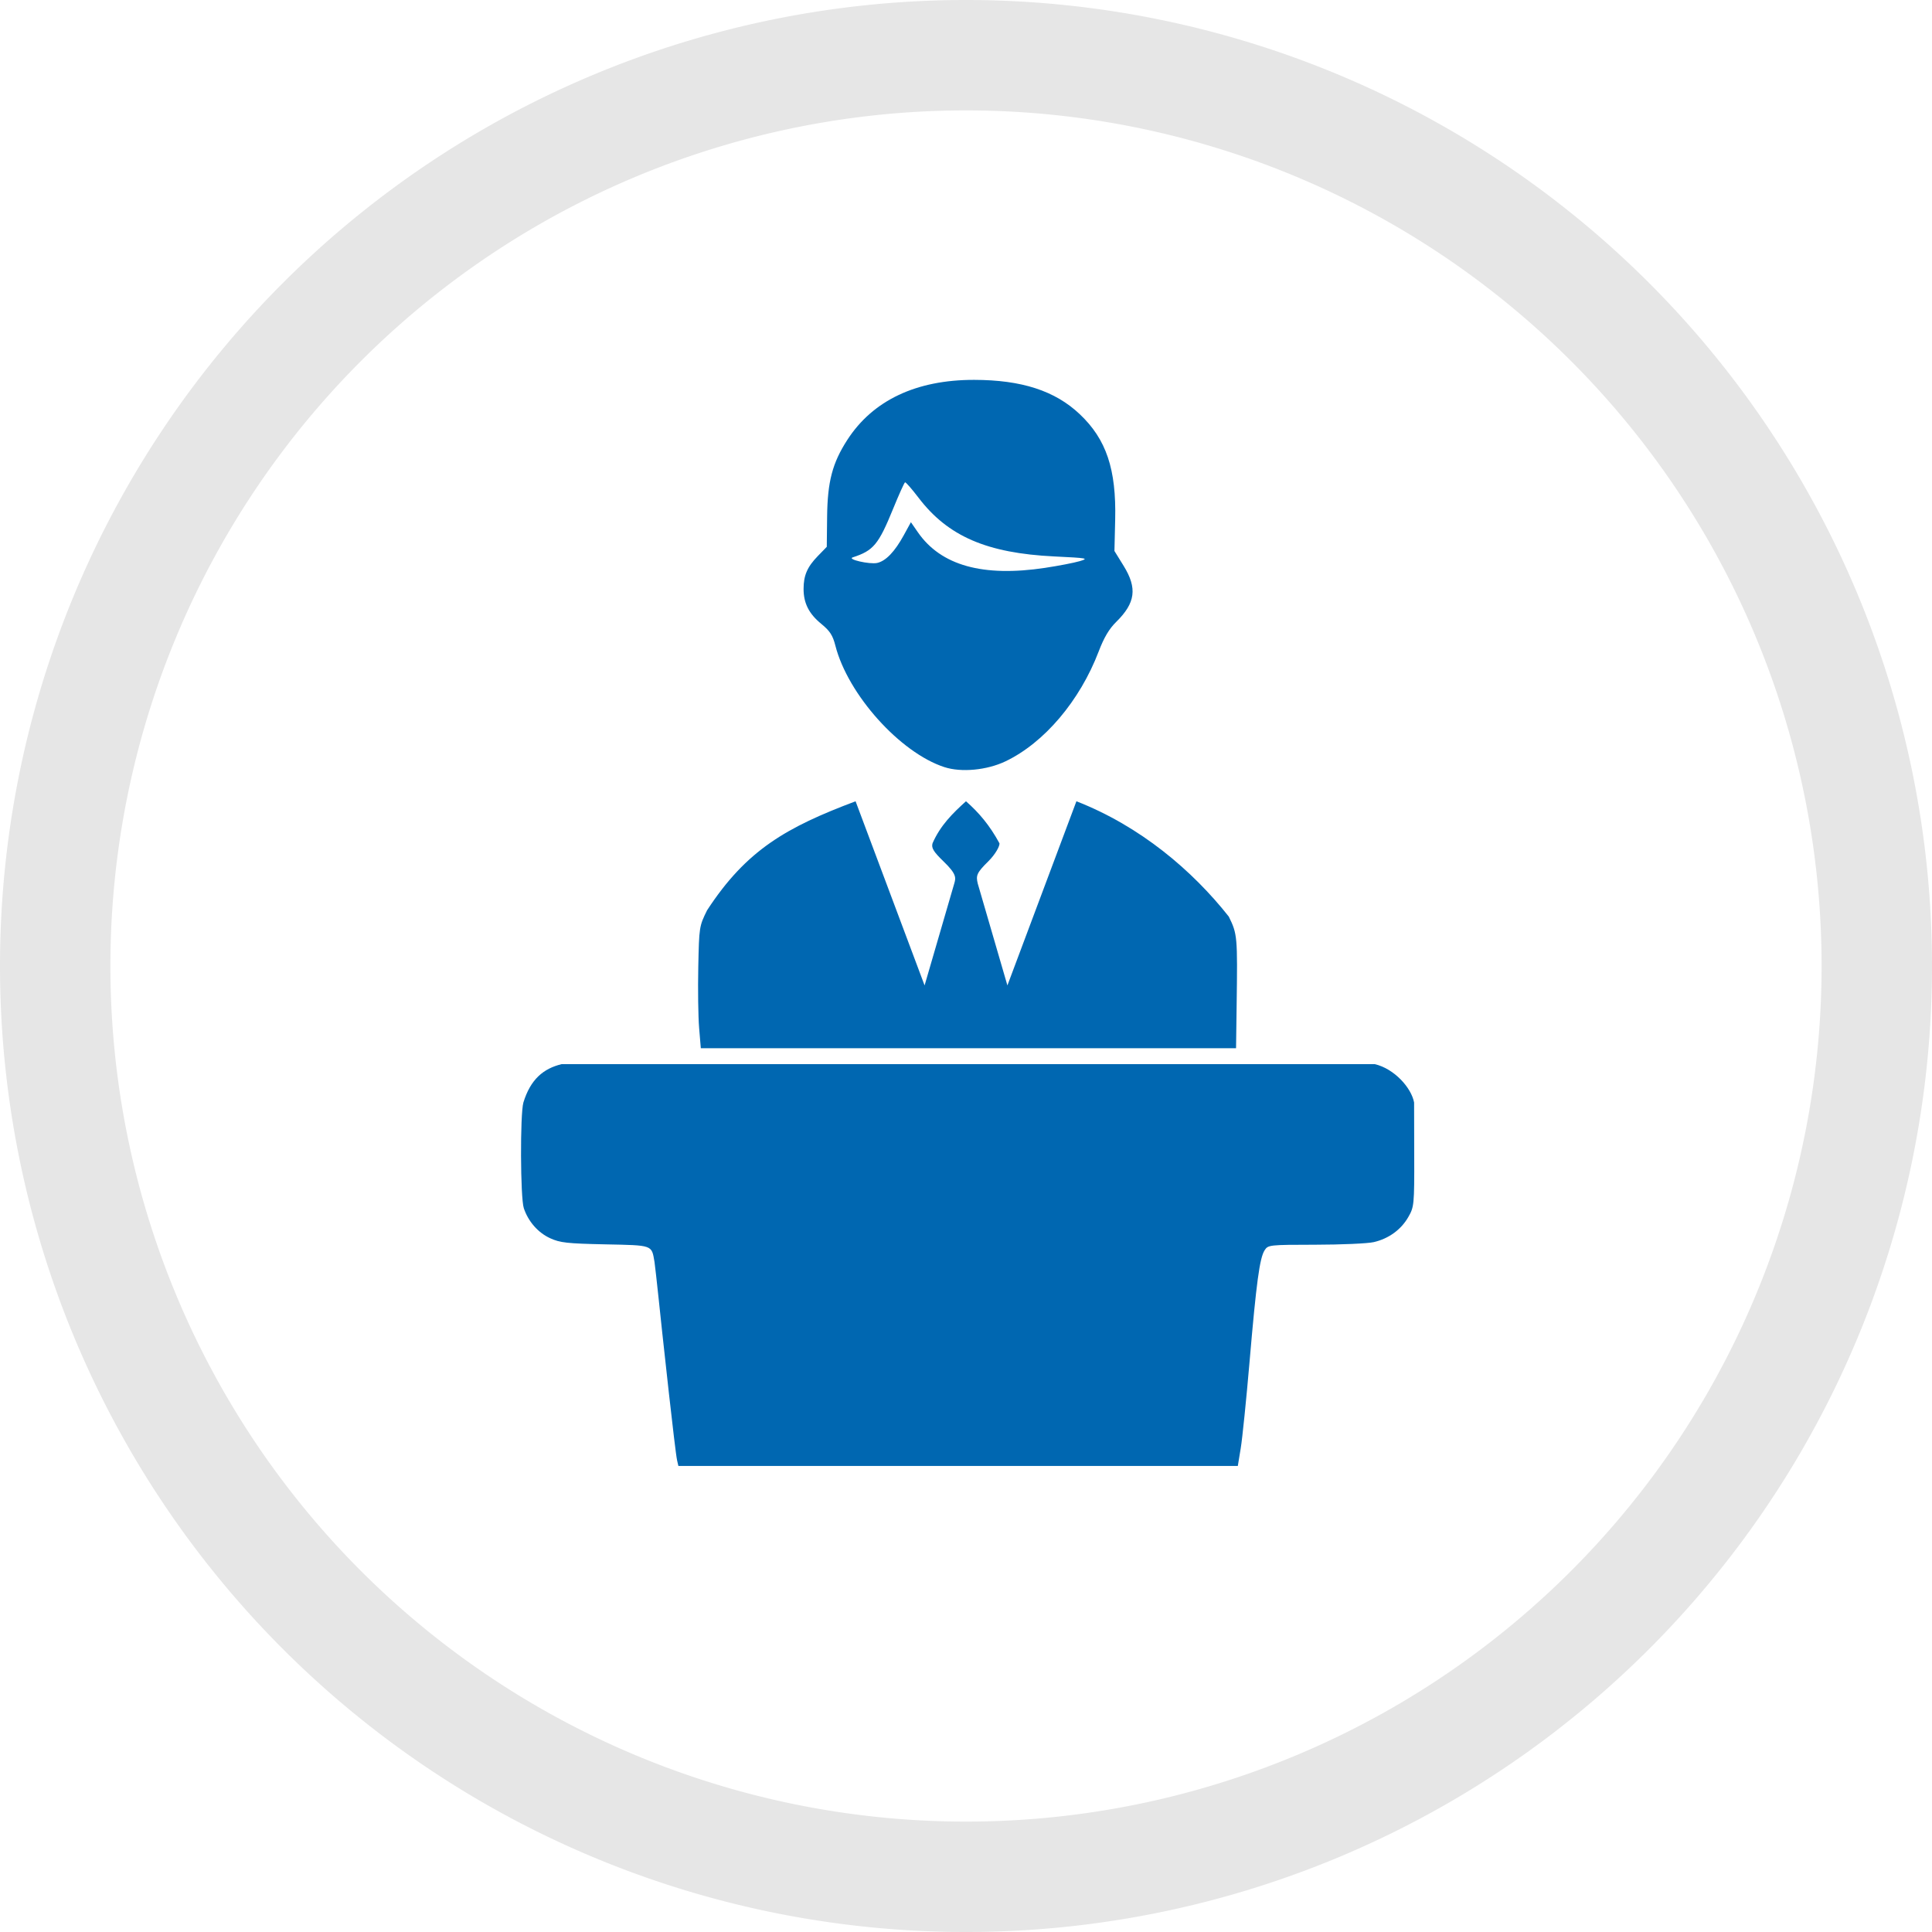 <svg xmlns="http://www.w3.org/2000/svg" width="110" height="110" viewBox="0 0 110 110"><path d="M38.551 83.149c-.12-.532-.842-7.24-.842-7.24s-.397-3.788-.444-4.057c-.169-.982-.069-.947-2.808-1.004-2.161-.045-2.57-.091-3.13-.347-.693-.317-1.249-.95-1.504-1.713-.197-.588-.215-5.347-.023-6.017.409-1.328 1.145-1.931 2.172-2.182h46.309c1.095.259 2.07 1.33 2.232 2.182 0 .507 0 .898.007 2.995.009 2.854-.01 2.955-.339 3.531-.411.717-1.122 1.232-1.969 1.425-.346.079-1.84.145-3.32.147-2.635.004-2.694.01-2.891.318-.282.443-.47 1.828-.856 6.337-.185 2.158-.411 4.377-.503 4.932l-.166 1.008h-31.852zm1.254-24.623c-.053-.635-.074-2.195-.048-3.466.047-2.281.054-2.325.501-3.232 2.244-3.442 4.514-4.723 8.455-6.207l3.929 10.484 1.689-5.801c.093-.321.147-.529-.609-1.258-.581-.56-.706-.777-.626-1.037.443-1.011 1.143-1.704 1.903-2.389.738.649 1.349 1.368 1.903 2.389.036.137-.213.618-.638 1.037-.66.65-.704.805-.596 1.258l1.689 5.801 3.929-10.484c3.647 1.423 6.608 3.947 8.676 6.566.488.991.501 1.134.447 5.01l-.034 2.483h-30.474zm13.961-14.85c-2.522-.824-5.489-4.131-6.202-6.912-.152-.595-.311-.84-.808-1.247-.7-.573-1.004-1.176-1.004-1.986 0-.768.21-1.254.809-1.87l.512-.527.019-1.711c.022-2.005.301-3.064 1.152-4.381 1.454-2.25 3.927-3.419 7.22-3.414 2.705.004 4.604.621 6.012 1.953 1.515 1.433 2.086 3.135 2.017 6.013l-.042 1.776.525.85c.784 1.271.673 2.11-.423 3.187-.404.397-.695.887-1 1.686-1.073 2.812-3.106 5.207-5.312 6.257-1.056.503-2.514.64-3.473.326zm5.748-11.347c.759-.114 1.641-.285 1.959-.379.541-.16.447-.177-1.451-.269-3.831-.187-6.05-1.146-7.722-3.339-.381-.5-.728-.897-.77-.881-.042.015-.347.69-.677 1.5-.833 2.043-1.121 2.39-2.303 2.773-.344.111.967.411 1.391.318.492-.108 1.004-.641 1.518-1.582l.404-.738.396.572c1.314 1.896 3.7 2.562 7.255 2.026z" fill="#0067b1"/><path d="M55 0a55 55 0 0 0-55 55 55 55 0 0 0 55 55 55 55 0 0 0 55-55 55 55 0 0 0-55-55zm0 6.286a48.714 48.714 0 0 1 48.714 48.714 48.714 48.714 0 0 1-48.714 48.714 48.714 48.714 0 0 1-48.714-48.714 48.714 48.714 0 0 1 48.714-48.714z" fill="#e6e6e6"/></svg>